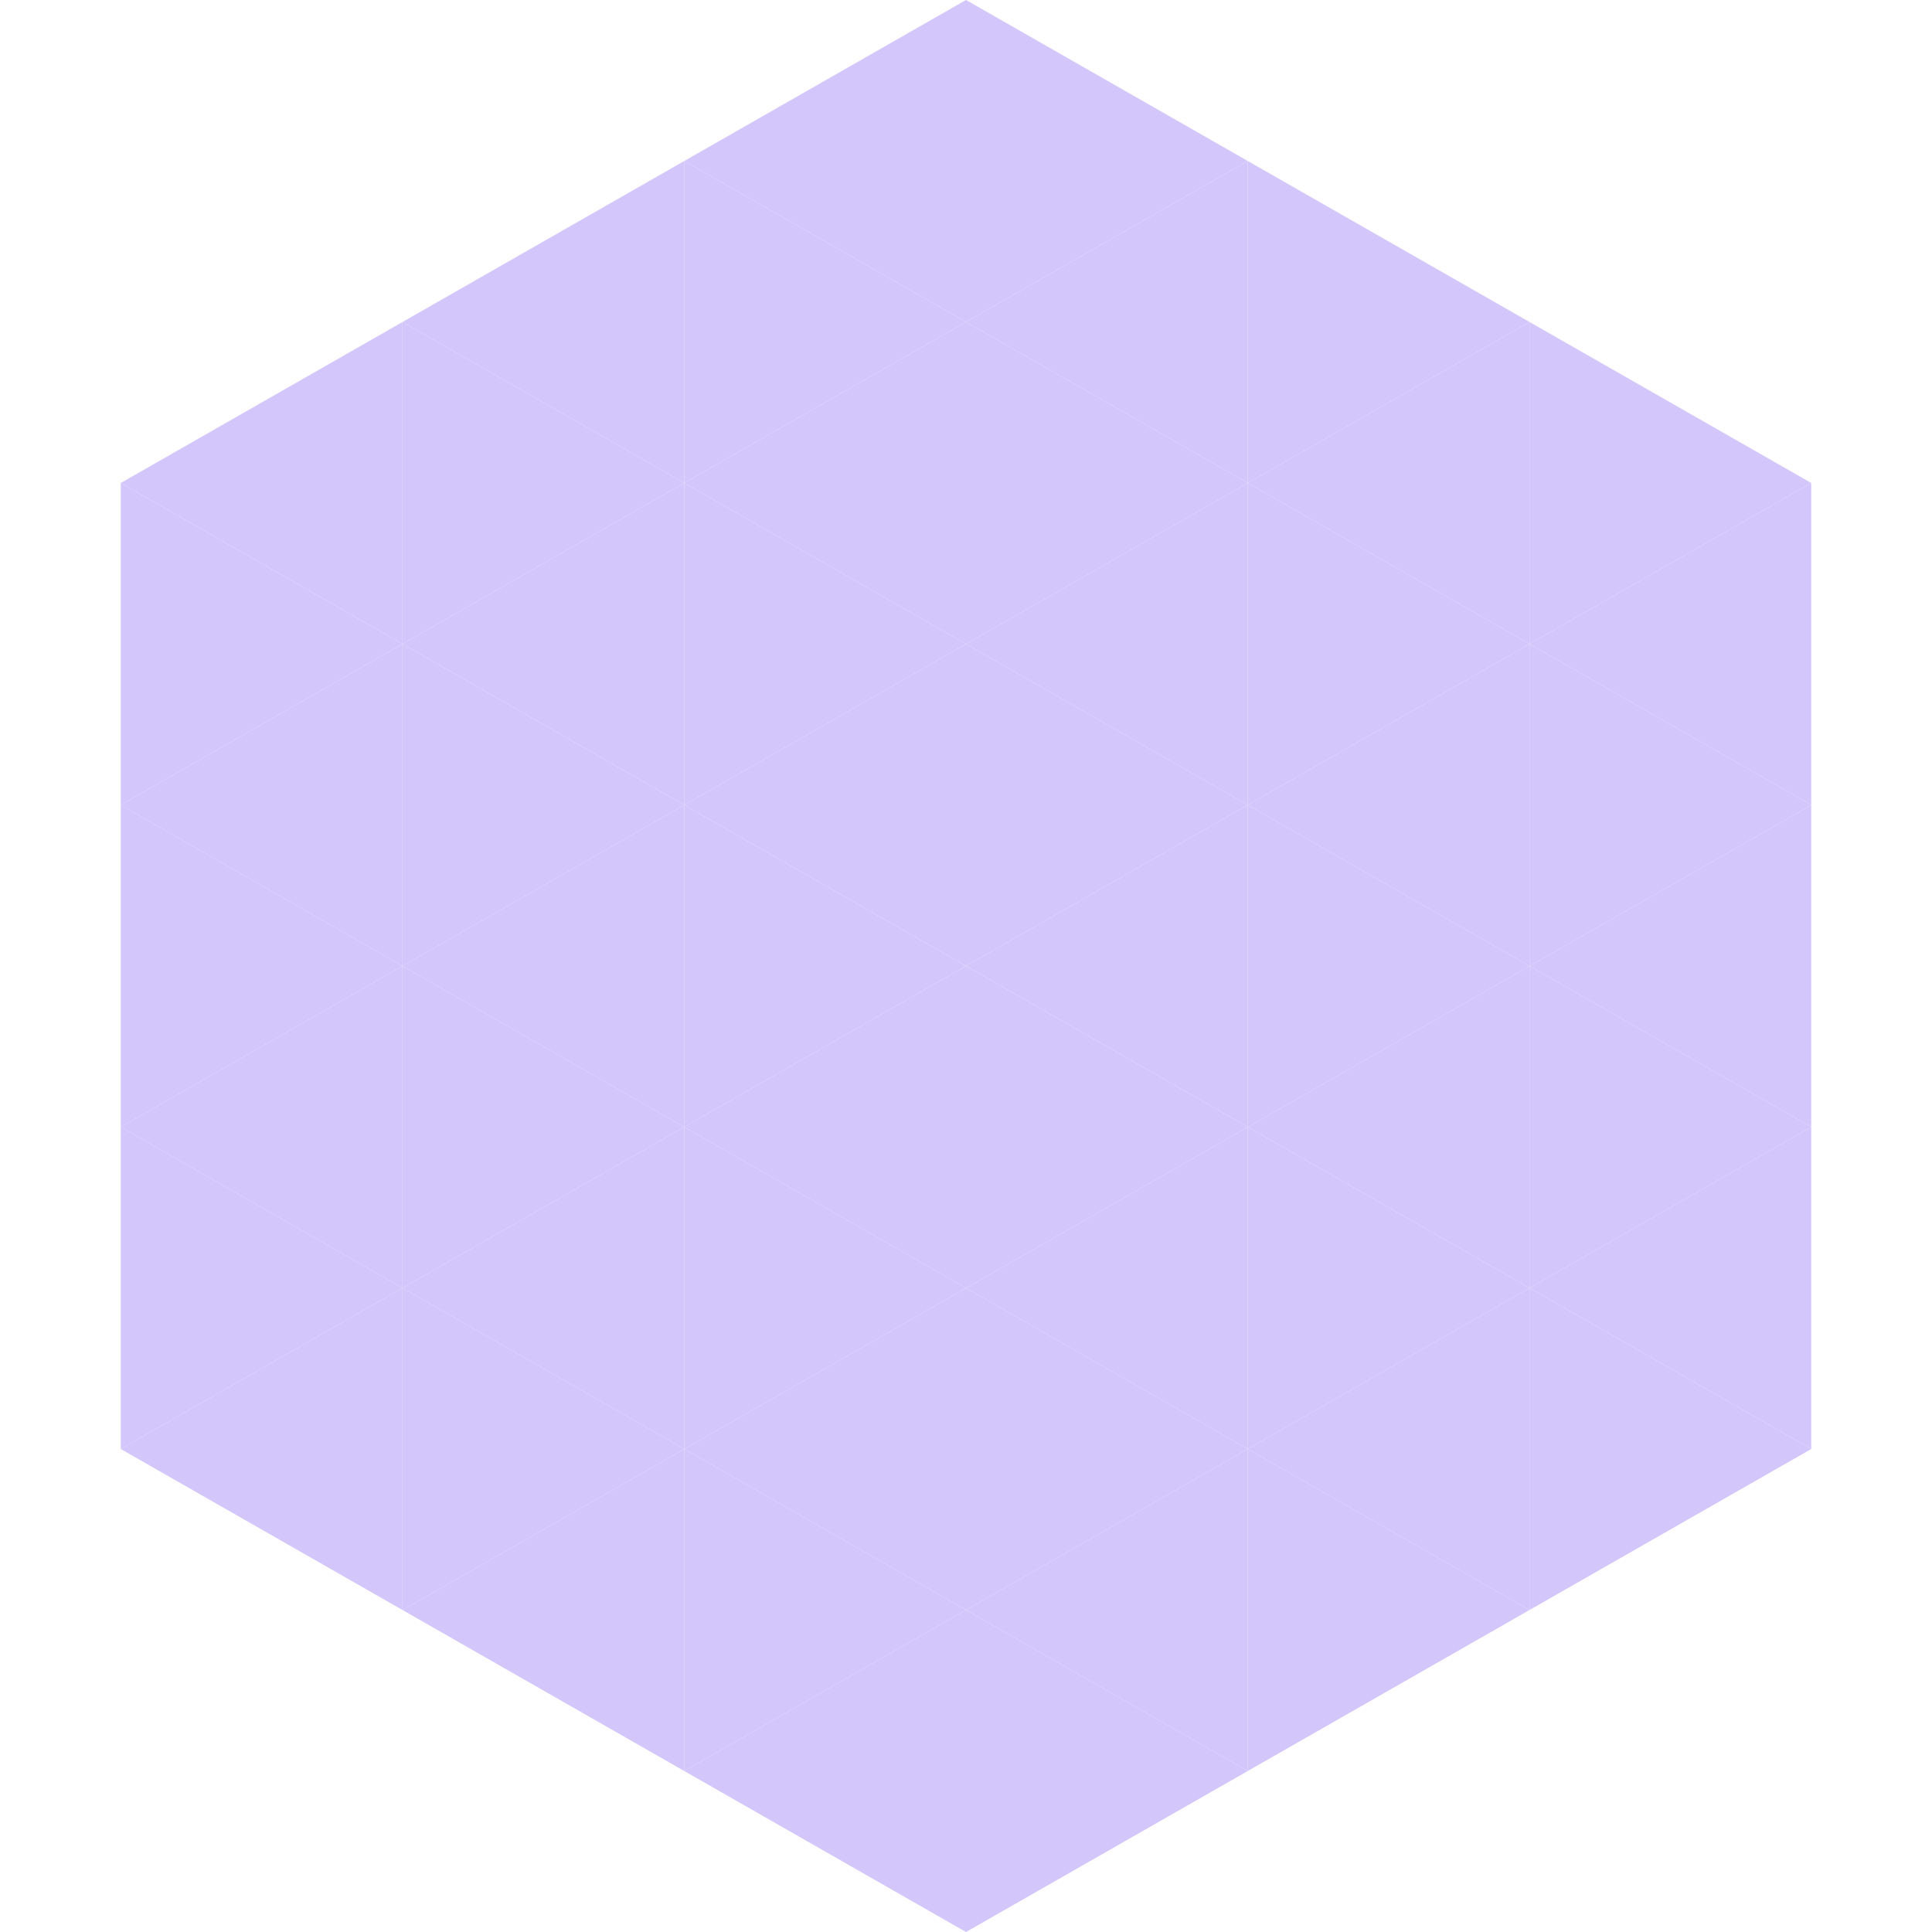 <?xml version="1.0"?>
<!-- Generated by SVGo -->
<svg width="240" height="240"
     xmlns="http://www.w3.org/2000/svg"
     xmlns:xlink="http://www.w3.org/1999/xlink">
<polygon points="50,40 15,60 50,80" style="fill:rgb(211,198,251)" />
<polygon points="190,40 225,60 190,80" style="fill:rgb(211,198,251)" />
<polygon points="15,60 50,80 15,100" style="fill:rgb(211,198,251)" />
<polygon points="225,60 190,80 225,100" style="fill:rgb(211,198,251)" />
<polygon points="50,80 15,100 50,120" style="fill:rgb(211,198,251)" />
<polygon points="190,80 225,100 190,120" style="fill:rgb(211,198,251)" />
<polygon points="15,100 50,120 15,140" style="fill:rgb(211,198,251)" />
<polygon points="225,100 190,120 225,140" style="fill:rgb(211,198,251)" />
<polygon points="50,120 15,140 50,160" style="fill:rgb(211,198,251)" />
<polygon points="190,120 225,140 190,160" style="fill:rgb(211,198,251)" />
<polygon points="15,140 50,160 15,180" style="fill:rgb(211,198,251)" />
<polygon points="225,140 190,160 225,180" style="fill:rgb(211,198,251)" />
<polygon points="50,160 15,180 50,200" style="fill:rgb(211,198,251)" />
<polygon points="190,160 225,180 190,200" style="fill:rgb(211,198,251)" />
<polygon points="15,180 50,200 15,220" style="fill:rgb(255,255,255); fill-opacity:0" />
<polygon points="225,180 190,200 225,220" style="fill:rgb(255,255,255); fill-opacity:0" />
<polygon points="50,0 85,20 50,40" style="fill:rgb(255,255,255); fill-opacity:0" />
<polygon points="190,0 155,20 190,40" style="fill:rgb(255,255,255); fill-opacity:0" />
<polygon points="85,20 50,40 85,60" style="fill:rgb(211,198,251)" />
<polygon points="155,20 190,40 155,60" style="fill:rgb(211,198,251)" />
<polygon points="50,40 85,60 50,80" style="fill:rgb(211,198,251)" />
<polygon points="190,40 155,60 190,80" style="fill:rgb(211,198,251)" />
<polygon points="85,60 50,80 85,100" style="fill:rgb(211,198,251)" />
<polygon points="155,60 190,80 155,100" style="fill:rgb(211,198,251)" />
<polygon points="50,80 85,100 50,120" style="fill:rgb(211,198,251)" />
<polygon points="190,80 155,100 190,120" style="fill:rgb(211,198,251)" />
<polygon points="85,100 50,120 85,140" style="fill:rgb(211,198,251)" />
<polygon points="155,100 190,120 155,140" style="fill:rgb(211,198,251)" />
<polygon points="50,120 85,140 50,160" style="fill:rgb(211,198,251)" />
<polygon points="190,120 155,140 190,160" style="fill:rgb(211,198,251)" />
<polygon points="85,140 50,160 85,180" style="fill:rgb(211,198,251)" />
<polygon points="155,140 190,160 155,180" style="fill:rgb(211,198,251)" />
<polygon points="50,160 85,180 50,200" style="fill:rgb(211,198,251)" />
<polygon points="190,160 155,180 190,200" style="fill:rgb(211,198,251)" />
<polygon points="85,180 50,200 85,220" style="fill:rgb(211,198,251)" />
<polygon points="155,180 190,200 155,220" style="fill:rgb(211,198,251)" />
<polygon points="120,0 85,20 120,40" style="fill:rgb(211,198,251)" />
<polygon points="120,0 155,20 120,40" style="fill:rgb(211,198,251)" />
<polygon points="85,20 120,40 85,60" style="fill:rgb(211,198,251)" />
<polygon points="155,20 120,40 155,60" style="fill:rgb(211,198,251)" />
<polygon points="120,40 85,60 120,80" style="fill:rgb(211,198,251)" />
<polygon points="120,40 155,60 120,80" style="fill:rgb(211,198,251)" />
<polygon points="85,60 120,80 85,100" style="fill:rgb(211,198,251)" />
<polygon points="155,60 120,80 155,100" style="fill:rgb(211,198,251)" />
<polygon points="120,80 85,100 120,120" style="fill:rgb(211,198,251)" />
<polygon points="120,80 155,100 120,120" style="fill:rgb(211,198,251)" />
<polygon points="85,100 120,120 85,140" style="fill:rgb(211,198,251)" />
<polygon points="155,100 120,120 155,140" style="fill:rgb(211,198,251)" />
<polygon points="120,120 85,140 120,160" style="fill:rgb(211,198,251)" />
<polygon points="120,120 155,140 120,160" style="fill:rgb(211,198,251)" />
<polygon points="85,140 120,160 85,180" style="fill:rgb(211,198,251)" />
<polygon points="155,140 120,160 155,180" style="fill:rgb(211,198,251)" />
<polygon points="120,160 85,180 120,200" style="fill:rgb(211,198,251)" />
<polygon points="120,160 155,180 120,200" style="fill:rgb(211,198,251)" />
<polygon points="85,180 120,200 85,220" style="fill:rgb(211,198,251)" />
<polygon points="155,180 120,200 155,220" style="fill:rgb(211,198,251)" />
<polygon points="120,200 85,220 120,240" style="fill:rgb(211,198,251)" />
<polygon points="120,200 155,220 120,240" style="fill:rgb(211,198,251)" />
<polygon points="85,220 120,240 85,260" style="fill:rgb(255,255,255); fill-opacity:0" />
<polygon points="155,220 120,240 155,260" style="fill:rgb(255,255,255); fill-opacity:0" />
</svg>
